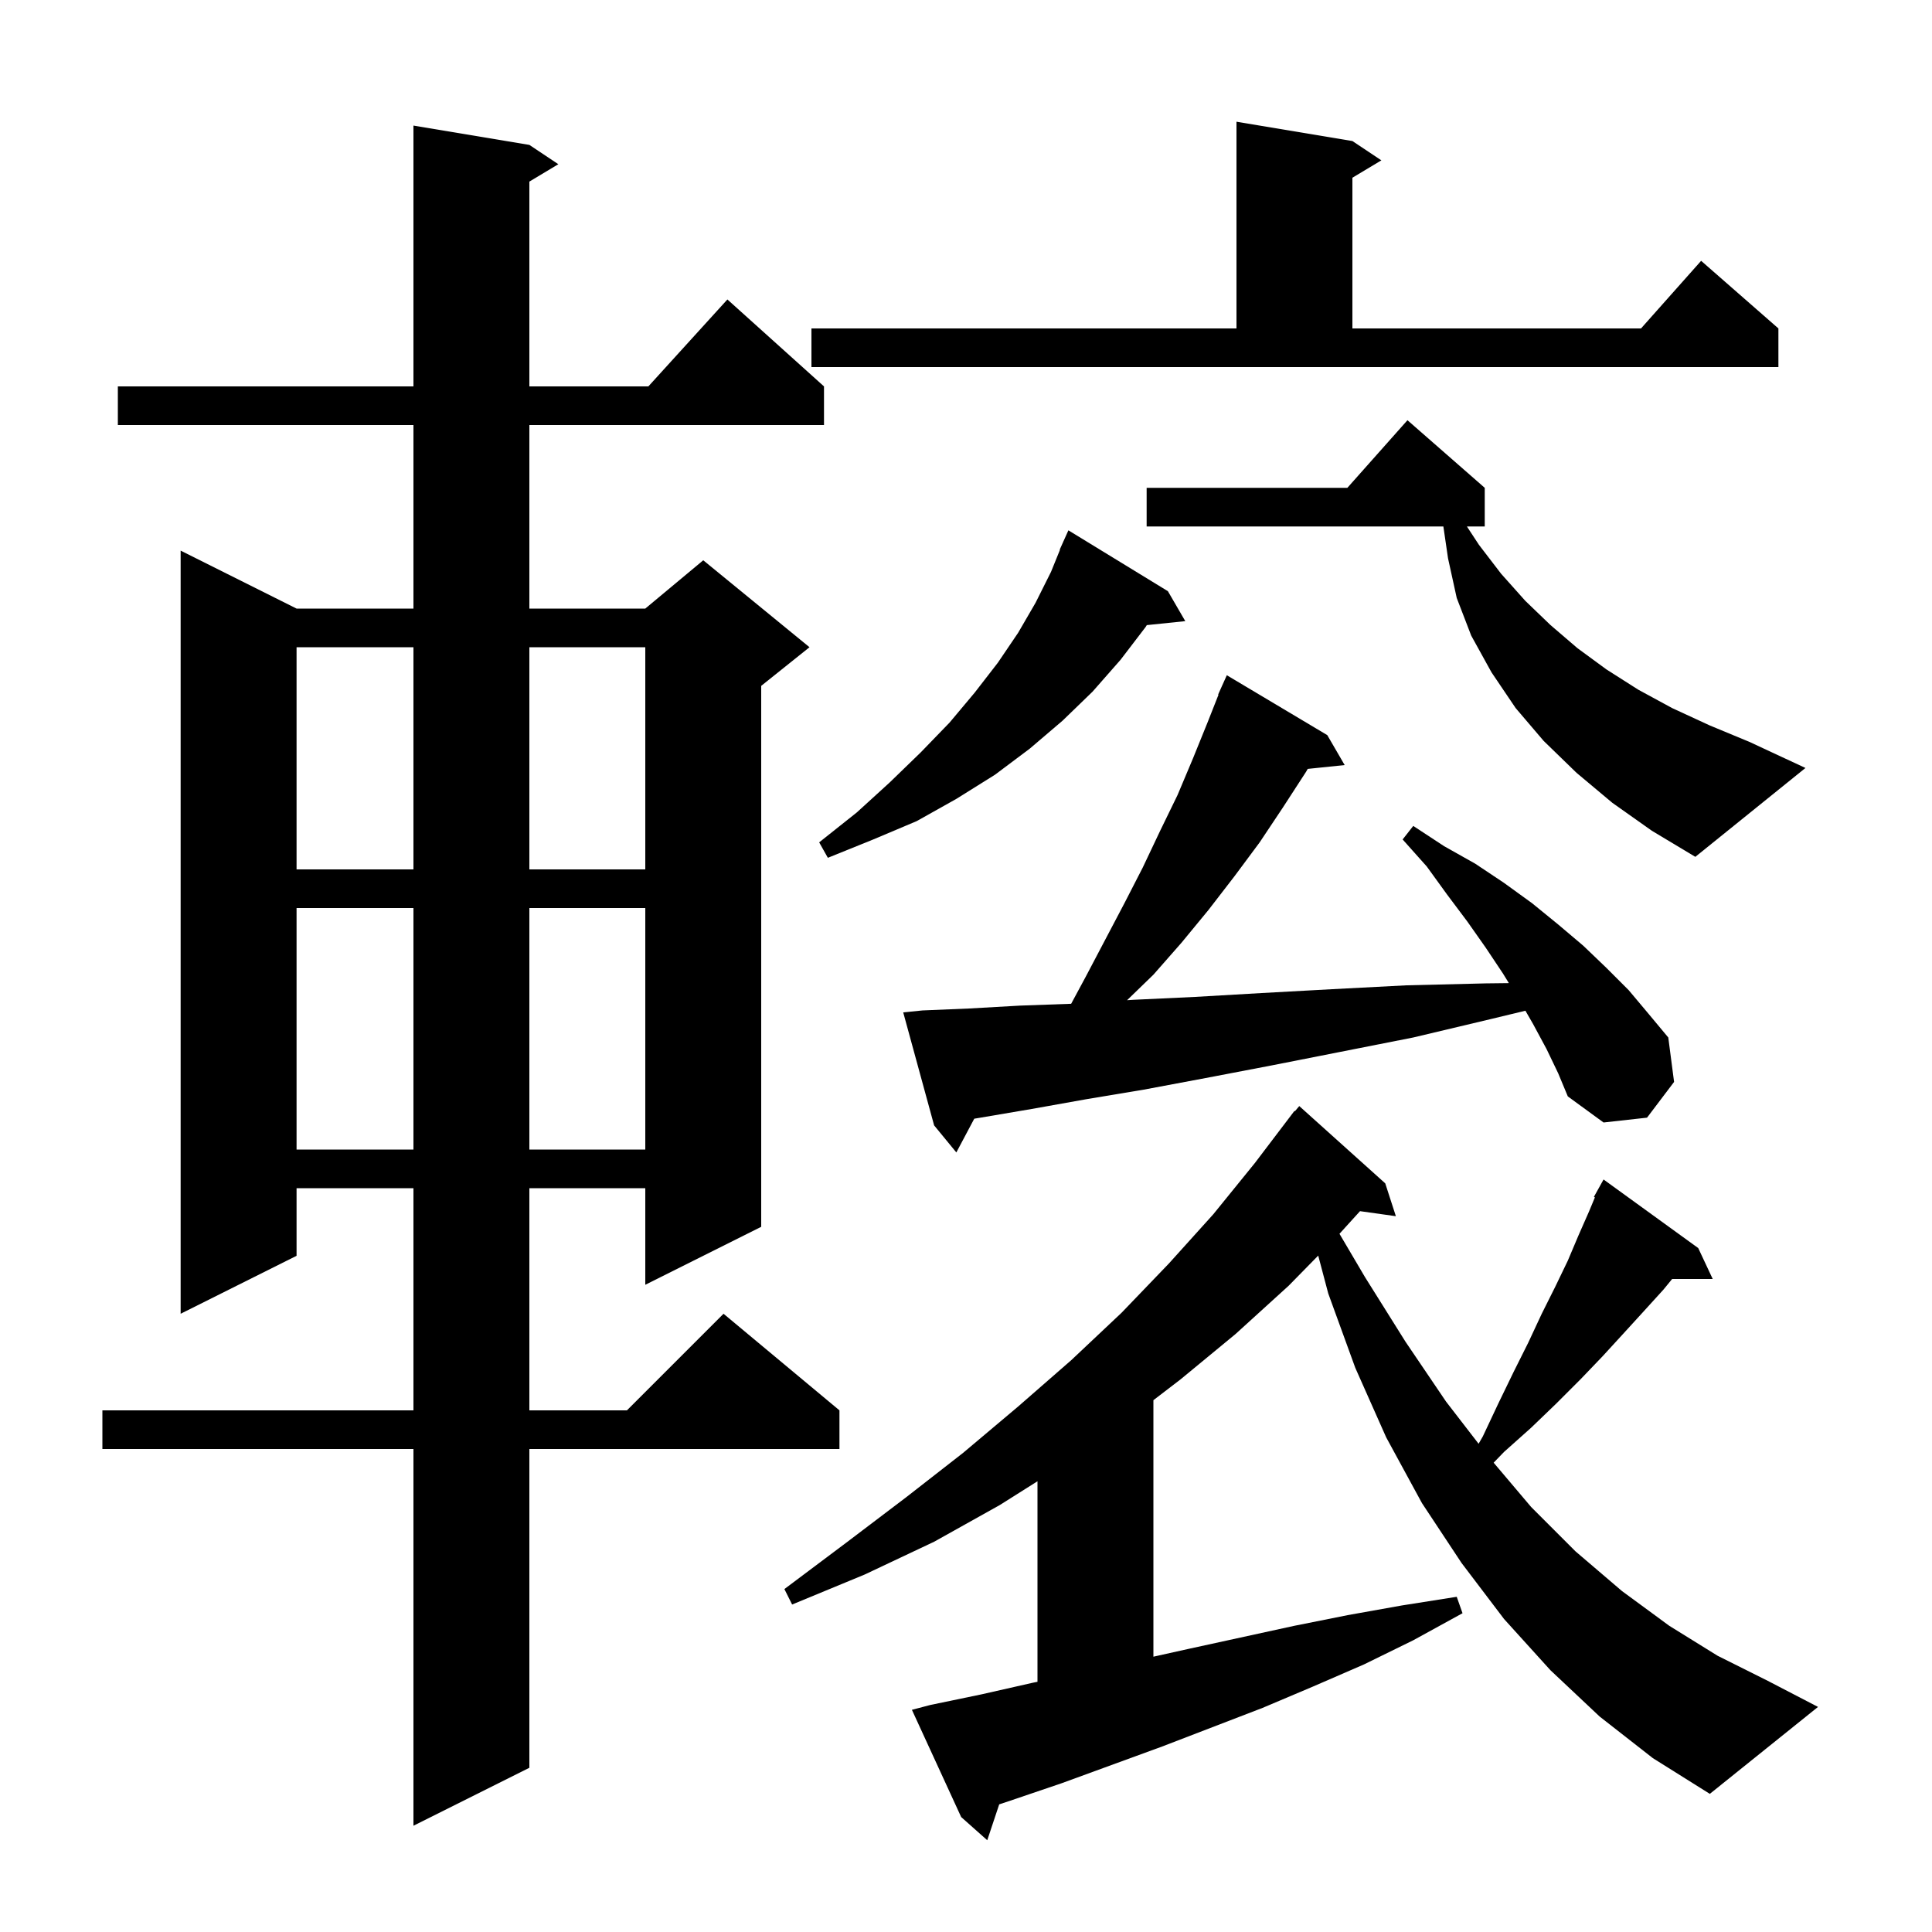 <svg xmlns="http://www.w3.org/2000/svg" xmlns:xlink="http://www.w3.org/1999/xlink" version="1.1" baseProfile="full" viewBox="0 0 200 200" width="200" height="200"><g fill="currentColor"><path d="M 165.6 177.7 L 160.5 172.9 L 155.7 167.6 L 151.3 161.8 L 147.2 155.6 L 143.5 148.8 L 140.3 141.6 L 137.5 133.9 L 136.461 129.979 L 133.4 133.1 L 127.9 138.1 L 122.2 142.8 L 119.4 144.947 L 119.4 171.5 L 123.0 170.7 L 134.0 168.3 L 139.5 167.2 L 145.1 166.2 L 150.8 165.3 L 151.4 167.0 L 146.3 169.8 L 141.2 172.3 L 135.9 174.6 L 130.7 176.8 L 120.3 180.8 L 109.9 184.6 L 104.6 186.4 L 103.438 186.787 L 102.2 190.5 L 99.5 188.1 L 94.4 177.0 L 96.3 176.5 L 101.6 175.4 L 106.9 174.2 L 107.4 174.098 L 107.4 153.34 L 103.5 155.8 L 96.7 159.6 L 89.5 163.0 L 82.0 166.1 L 81.2 164.5 L 87.6 159.7 L 93.8 155.0 L 99.7 150.4 L 105.4 145.6 L 110.9 140.8 L 116.1 135.9 L 121.0 130.8 L 125.6 125.7 L 129.9 120.4 L 134.0 115.0 L 134.046 115.037 L 134.5 114.5 L 143.4 122.5 L 144.5 125.9 L 140.788 125.379 L 138.662 127.721 L 141.3 132.2 L 145.5 138.9 L 149.7 145.1 L 153.064 149.458 L 153.5 148.7 L 155.1 145.3 L 156.7 142.0 L 158.2 139.0 L 159.6 136.0 L 161.0 133.2 L 162.3 130.5 L 163.4 127.9 L 164.5 125.4 L 165.104 123.951 L 165.0 123.9 L 166.0 122.1 L 175.8 129.2 L 177.3 132.4 L 173.1 132.4 L 172.2 133.5 L 170.2 135.7 L 168.1 138.0 L 165.9 140.4 L 163.6 142.8 L 161.1 145.3 L 158.5 147.8 L 155.7 150.3 L 154.622 151.417 L 158.5 156.0 L 163.1 160.6 L 167.9 164.7 L 172.8 168.3 L 177.8 171.4 L 183.0 174.0 L 188.2 176.7 L 177.0 185.7 L 171.1 182.0 Z M 54.8 15.0 L 57.8 17.0 L 54.8 18.8 L 54.8 40.0 L 67.118 40.0 L 75.3 31.0 L 85.3 40.0 L 85.3 44.0 L 54.8 44.0 L 54.8 63.0 L 66.8 63.0 L 72.8 58.0 L 83.8 67.0 L 78.8 71.0 L 78.8 127.0 L 66.8 133.0 L 66.8 123.0 L 54.8 123.0 L 54.8 146.0 L 64.9 146.0 L 74.9 136.0 L 86.9 146.0 L 86.9 150.0 L 54.8 150.0 L 54.8 183.0 L 42.8 189.0 L 42.8 150.0 L 10.6 150.0 L 10.6 146.0 L 42.8 146.0 L 42.8 123.0 L 30.7 123.0 L 30.7 130.0 L 18.7 136.0 L 18.7 57.0 L 30.7 63.0 L 42.8 63.0 L 42.8 44.0 L 12.2 44.0 L 12.2 40.0 L 42.8 40.0 L 42.8 13.0 Z M 160.1 108.6 L 158.7 106.0 L 157.91 104.63 L 154.3 105.5 L 146.3 107.4 L 138.7 108.9 L 131.6 110.3 L 124.8 111.6 L 118.4 112.8 L 112.4 113.8 L 106.8 114.8 L 101.5 115.7 L 100.855 115.807 L 99.0 119.3 L 96.7 116.5 L 93.5 104.8 L 95.5 104.6 L 100.3 104.4 L 105.6 104.1 L 110.886 103.911 L 112.4 101.1 L 116.4 93.5 L 118.3 89.8 L 120.1 86.0 L 121.9 82.3 L 123.5 78.5 L 125.0 74.8 L 126.139 71.915 L 126.1 71.9 L 126.464 71.09 L 126.5 71.0 L 126.504 71.002 L 127.0 69.9 L 137.4 76.1 L 139.2 79.2 L 135.376 79.596 L 135.2 79.9 L 132.8 83.6 L 130.4 87.2 L 127.8 90.7 L 125.1 94.2 L 122.3 97.6 L 119.4 100.9 L 116.674 103.541 L 117.3 103.5 L 123.7 103.2 L 130.6 102.8 L 137.9 102.4 L 145.6 102.0 L 153.8 101.8 L 156.198 101.772 L 155.6 100.8 L 153.8 98.1 L 151.9 95.4 L 149.8 92.6 L 147.7 89.7 L 145.2 86.9 L 146.3 85.5 L 149.5 87.6 L 152.7 89.4 L 155.7 91.4 L 158.6 93.5 L 161.3 95.7 L 163.9 97.9 L 166.3 100.2 L 168.6 102.5 L 170.7 105.0 L 172.7 107.4 L 173.3 112.0 L 170.5 115.7 L 166.0 116.2 L 162.3 113.5 L 161.3 111.1 Z M 30.7 94.0 L 30.7 119.0 L 42.8 119.0 L 42.8 94.0 Z M 54.8 94.0 L 54.8 119.0 L 66.8 119.0 L 66.8 94.0 Z M 30.7 67.0 L 30.7 90.0 L 42.8 90.0 L 42.8 67.0 Z M 54.8 67.0 L 54.8 90.0 L 66.8 90.0 L 66.8 67.0 Z M 120.9 61.2 L 122.7 64.3 L 118.717 64.712 L 118.6 64.9 L 116.0 68.3 L 113.1 71.6 L 110.0 74.6 L 106.6 77.5 L 103.0 80.2 L 99.0 82.7 L 94.9 85.0 L 90.4 86.9 L 85.7 88.8 L 84.8 87.2 L 88.7 84.1 L 92.1 81.0 L 95.3 77.9 L 98.3 74.8 L 100.9 71.7 L 103.3 68.6 L 105.4 65.5 L 107.2 62.4 L 108.8 59.2 L 109.73 56.911 L 109.7 56.9 L 110.054 56.114 L 110.1 56.0 L 110.104 56.002 L 110.6 54.9 Z M 166.9 83.1 L 163.2 80.0 L 159.8 76.7 L 156.9 73.3 L 154.4 69.6 L 152.3 65.8 L 150.8 61.9 L 149.9 57.8 L 149.417 54.5 L 118.7 54.5 L 118.7 50.5 L 139.478 50.5 L 145.7 43.5 L 153.7 50.5 L 153.7 54.5 L 151.853 54.5 L 153.1 56.4 L 155.4 59.4 L 157.9 62.2 L 160.5 64.7 L 163.3 67.1 L 166.3 69.3 L 169.6 71.4 L 173.1 73.3 L 177.0 75.1 L 181.1 76.8 L 186.9 79.5 L 175.5 88.7 L 171.0 86.0 Z M 84.0 34.0 L 128.0 34.0 L 128.0 12.6 L 140.0 14.6 L 143.0 16.6 L 140.0 18.4 L 140.0 34.0 L 169.878 34.0 L 176.1 27.0 L 184.1 34.0 L 184.1 38.0 L 84.0 38.0 Z "/></g></svg>